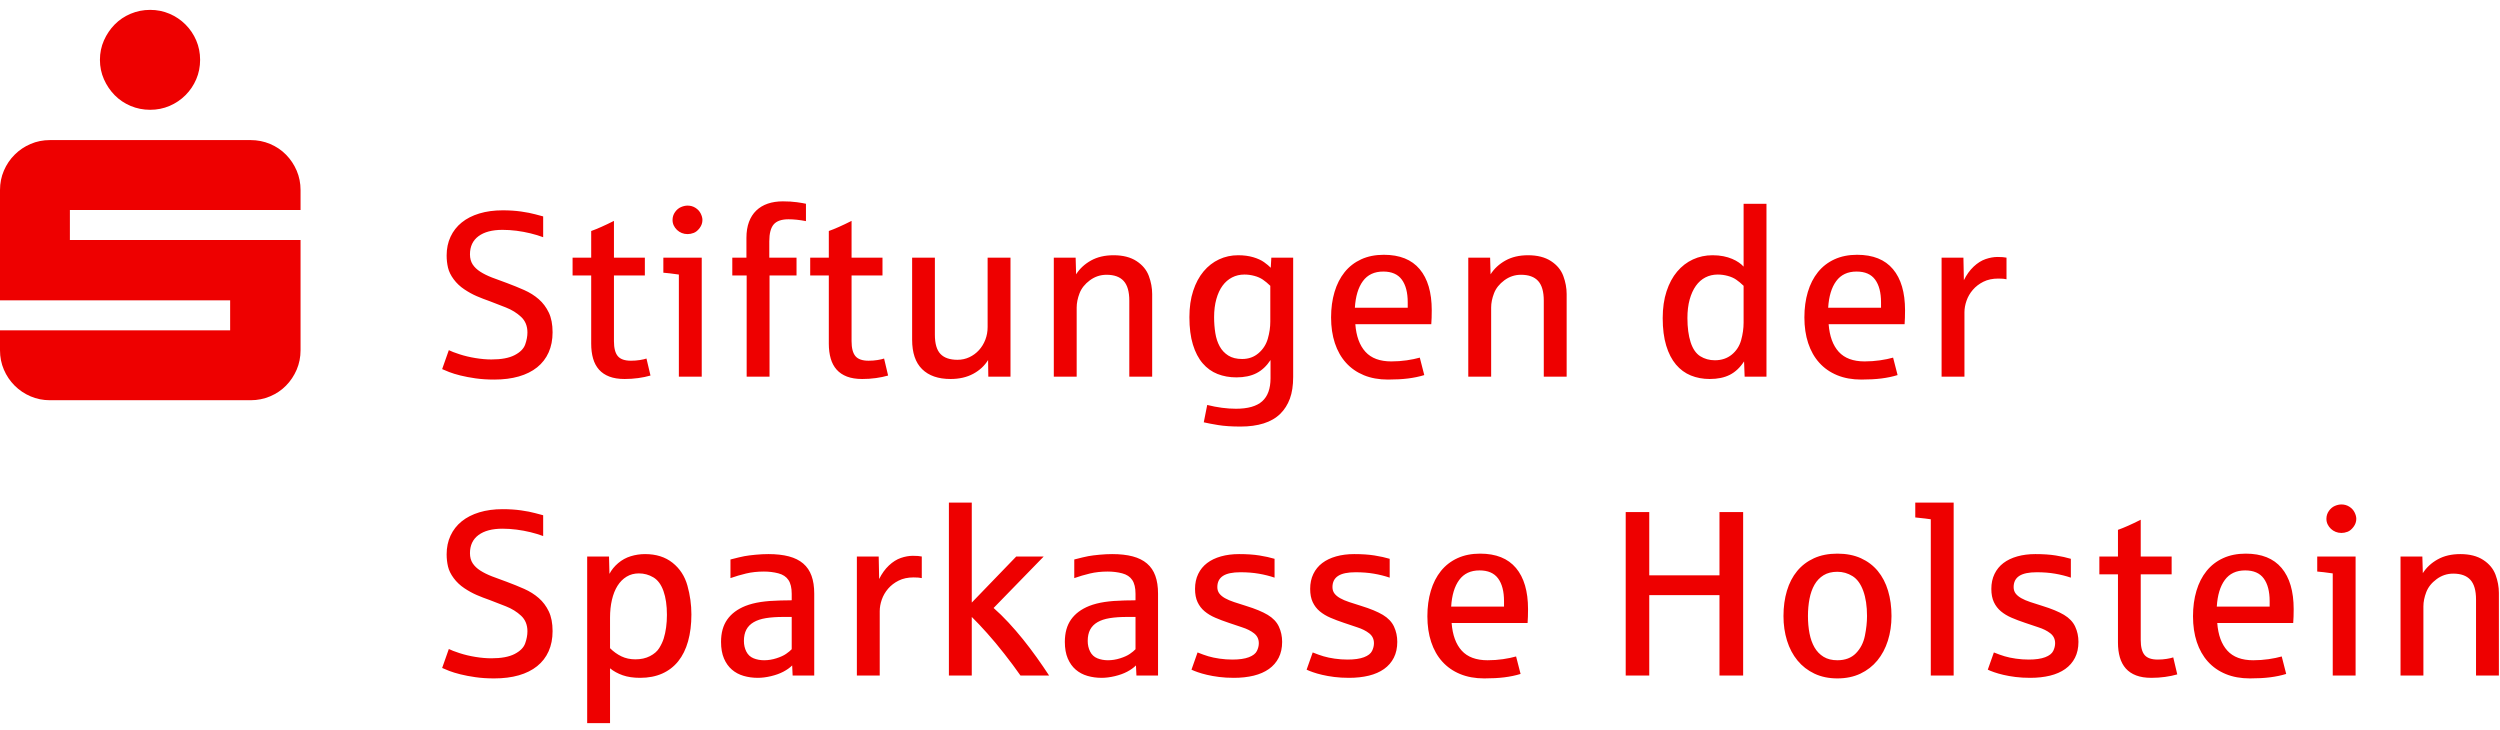 <svg xmlns="http://www.w3.org/2000/svg" width="209" height="61" viewBox="0 0 209 61">
    <g fill="none" fill-rule="evenodd" class="symbols">
        <g fill="#EE0000" fill-rule="nonzero" class="symbols__v3" transform="translate(-117 -22)">
            <g class="symbols__v3__group" transform="translate(117 23)">
                <g class="symbols__v3__group__group-2" transform="translate(0 -.984)">
                    <path d="M41.316,31.716 C42.085,31.716 42.77,31.629 43.372,31.456 C43.974,31.283 44.485,31.029 44.904,30.693 C45.324,30.356 45.644,29.942 45.865,29.449 C46.086,28.956 46.196,28.392 46.196,27.758 C46.196,27.105 46.091,26.557 45.879,26.116 C45.668,25.674 45.388,25.301 45.039,24.996 C44.69,24.692 44.285,24.438 43.824,24.233 C43.362,24.028 42.882,23.833 42.383,23.647 C41.928,23.487 41.512,23.333 41.134,23.186 C40.756,23.039 40.429,22.877 40.154,22.701 C39.878,22.525 39.666,22.321 39.515,22.091 C39.365,21.86 39.289,21.579 39.289,21.246 C39.289,20.586 39.528,20.08 40.005,19.728 C40.482,19.376 41.15,19.2 42.008,19.2 C42.392,19.2 42.784,19.225 43.185,19.276 C43.585,19.328 43.974,19.4 44.352,19.493 C44.73,19.585 45.082,19.693 45.409,19.814 L45.409,19.814 L45.409,18.076 C45.274,18.044 45.052,17.984 44.741,17.898 C44.43,17.812 44.038,17.735 43.564,17.667 C43.09,17.6 42.578,17.567 42.027,17.567 C41.303,17.567 40.652,17.655 40.072,17.831 C39.493,18.007 39.001,18.258 38.598,18.585 C38.194,18.911 37.884,19.308 37.666,19.776 C37.448,20.243 37.339,20.765 37.339,21.342 C37.339,21.7 37.378,22.041 37.454,22.365 C37.531,22.688 37.69,23.011 37.93,23.335 C38.17,23.658 38.465,23.937 38.814,24.17 C39.163,24.404 39.509,24.595 39.851,24.742 C40.194,24.889 40.557,25.03 40.942,25.165 C41.345,25.318 41.795,25.493 42.291,25.688 C42.788,25.883 43.212,26.146 43.564,26.476 C43.916,26.806 44.093,27.239 44.093,27.777 C44.093,28.097 44.03,28.434 43.905,28.786 C43.78,29.138 43.486,29.434 43.021,29.674 C42.557,29.915 41.909,30.035 41.076,30.035 C40.666,30.035 40.224,29.996 39.75,29.919 C39.276,29.842 38.833,29.737 38.42,29.602 C38.007,29.468 37.707,29.353 37.522,29.257 L37.522,29.257 L36.964,30.841 C37.099,30.905 37.294,30.987 37.55,31.086 C37.807,31.186 38.12,31.282 38.492,31.375 C38.863,31.467 39.284,31.547 39.755,31.615 C40.226,31.682 40.746,31.716 41.316,31.716 Z M52.219,31.668 C52.61,31.668 52.991,31.642 53.363,31.591 C53.734,31.539 54.074,31.469 54.381,31.379 L54.381,31.379 L54.045,29.958 C53.917,30.003 53.734,30.044 53.497,30.083 C53.26,30.121 53.01,30.14 52.748,30.14 C52.229,30.14 51.862,30.012 51.648,29.756 C51.433,29.5 51.326,29.084 51.326,28.507 L51.326,28.507 L51.326,23.013 L53.91,23.013 L53.91,21.524 L51.326,21.524 L51.326,18.45 C50.551,18.841 49.917,19.123 49.424,19.296 L49.424,19.296 L49.424,21.524 L47.868,21.524 L47.868,23.013 L49.424,23.013 L49.424,28.719 C49.424,29.18 49.477,29.593 49.582,29.958 C49.688,30.323 49.853,30.632 50.077,30.885 C50.301,31.138 50.59,31.331 50.942,31.466 C51.294,31.6 51.72,31.668 52.219,31.668 Z M57.484,19.555 C57.65,19.555 57.821,19.521 57.997,19.454 C58.174,19.387 58.338,19.251 58.492,19.046 C58.646,18.841 58.723,18.617 58.723,18.373 C58.723,18.207 58.675,18.028 58.579,17.836 C58.483,17.643 58.337,17.485 58.142,17.36 C57.946,17.235 57.727,17.173 57.484,17.173 C57.304,17.173 57.118,17.214 56.926,17.298 C56.734,17.381 56.569,17.52 56.432,17.715 C56.294,17.911 56.225,18.13 56.225,18.373 C56.225,18.54 56.259,18.694 56.326,18.835 C56.393,18.975 56.484,19.1 56.6,19.209 C56.715,19.318 56.848,19.403 56.998,19.464 C57.149,19.525 57.311,19.555 57.484,19.555 Z M58.665,31.475 L58.665,21.524 L55.456,21.524 L55.456,22.782 C55.732,22.802 56.164,22.853 56.753,22.936 L56.753,22.936 L56.753,31.475 L58.665,31.475 Z M64.333,31.475 L64.333,23.013 L66.59,23.013 L66.59,21.524 L64.313,21.524 L64.313,20.16 C64.313,19.501 64.437,19.028 64.683,18.743 C64.93,18.458 65.341,18.316 65.918,18.316 C66.36,18.316 66.846,18.367 67.378,18.47 L67.378,18.47 L67.378,17.019 C67.218,16.981 66.966,16.937 66.624,16.889 C66.281,16.841 65.889,16.817 65.447,16.817 C64.98,16.817 64.558,16.881 64.184,17.009 C63.809,17.138 63.489,17.33 63.223,17.586 C62.957,17.842 62.754,18.161 62.613,18.542 C62.472,18.923 62.402,19.366 62.402,19.872 L62.402,19.872 L62.402,21.524 L61.22,21.524 L61.22,23.013 L62.421,23.013 L62.421,31.475 L64.333,31.475 Z M72.085,31.668 C72.476,31.668 72.857,31.642 73.228,31.591 C73.599,31.539 73.939,31.469 74.246,31.379 L74.246,31.379 L73.91,29.958 C73.782,30.003 73.599,30.044 73.363,30.083 C73.126,30.121 72.876,30.14 72.613,30.14 C72.094,30.14 71.728,30.012 71.513,29.756 C71.299,29.5 71.191,29.084 71.191,28.507 L71.191,28.507 L71.191,23.013 L73.776,23.013 L73.776,21.524 L71.191,21.524 L71.191,18.45 C70.416,18.841 69.782,19.123 69.289,19.296 L69.289,19.296 L69.289,21.524 L67.733,21.524 L67.733,23.013 L69.289,23.013 L69.289,28.719 C69.289,29.18 69.342,29.593 69.448,29.958 C69.553,30.323 69.718,30.632 69.943,30.885 C70.167,31.138 70.455,31.331 70.807,31.466 C71.159,31.6 71.585,31.668 72.085,31.668 Z M79.462,31.668 C80.192,31.668 80.825,31.523 81.36,31.235 C81.894,30.947 82.309,30.563 82.604,30.083 L82.604,30.083 L82.623,31.475 L84.477,31.475 L84.477,21.524 L82.565,21.524 L82.565,27.326 C82.565,27.704 82.501,28.057 82.373,28.387 C82.245,28.717 82.067,29.007 81.84,29.257 C81.613,29.506 81.345,29.703 81.038,29.847 C80.73,29.991 80.401,30.063 80.048,30.063 C79.408,30.063 78.932,29.9 78.622,29.574 C78.311,29.247 78.156,28.712 78.156,27.969 L78.156,27.969 L78.156,21.524 L76.254,21.524 L76.254,28.382 C76.254,29.477 76.532,30.299 77.09,30.846 C77.647,31.394 78.438,31.668 79.462,31.668 Z M90.01,31.475 L90.01,25.693 C90.01,25.315 90.09,24.918 90.25,24.502 C90.41,24.086 90.699,23.724 91.115,23.416 C91.531,23.109 91.995,22.955 92.508,22.955 C93.148,22.955 93.625,23.128 93.939,23.474 C94.253,23.82 94.41,24.367 94.41,25.117 L94.41,25.117 L94.41,31.475 L96.322,31.475 L96.322,24.569 C96.322,24.063 96.229,23.559 96.043,23.056 C95.857,22.553 95.515,22.139 95.015,21.812 C94.516,21.486 93.875,21.322 93.094,21.322 C92.364,21.322 91.734,21.47 91.206,21.764 C90.678,22.059 90.263,22.443 89.962,22.917 L89.962,22.917 L89.924,21.524 L88.098,21.524 L88.098,31.475 L90.01,31.475 Z M103.718,35.644 C104.442,35.644 105.084,35.556 105.645,35.38 C106.205,35.204 106.671,34.933 107.042,34.568 C107.388,34.223 107.652,33.803 107.835,33.31 C108.017,32.817 108.109,32.212 108.109,31.495 L108.109,31.495 L108.109,21.524 L106.283,21.524 L106.235,22.369 C106.101,22.228 105.915,22.073 105.678,21.903 C105.441,21.734 105.137,21.595 104.766,21.486 C104.394,21.377 103.975,21.322 103.507,21.322 C102.937,21.322 102.405,21.438 101.912,21.668 C101.419,21.899 100.988,22.233 100.62,22.672 C100.252,23.111 99.962,23.652 99.751,24.295 C99.539,24.939 99.434,25.674 99.434,26.5 C99.434,27.39 99.531,28.153 99.727,28.791 C99.922,29.428 100.194,29.95 100.543,30.356 C100.892,30.763 101.307,31.061 101.787,31.25 C102.268,31.439 102.793,31.533 103.363,31.533 C104.023,31.533 104.581,31.416 105.039,31.182 C105.497,30.949 105.889,30.582 106.216,30.083 L106.216,30.083 L106.216,31.61 C106.216,32.474 105.984,33.115 105.52,33.531 C105.055,33.947 104.324,34.155 103.325,34.155 C102.569,34.155 101.768,34.05 100.923,33.838 L100.923,33.838 L100.635,35.289 C100.929,35.359 101.33,35.436 101.835,35.519 C102.341,35.603 102.969,35.644 103.718,35.644 Z M103.843,29.996 C103.376,29.996 102.99,29.9 102.686,29.708 C102.381,29.516 102.141,29.26 101.965,28.94 C101.789,28.619 101.667,28.248 101.6,27.825 C101.533,27.403 101.499,26.961 101.499,26.5 C101.499,25.936 101.562,25.432 101.687,24.987 C101.811,24.542 101.984,24.169 102.205,23.868 C102.426,23.567 102.692,23.336 103.003,23.176 C103.313,23.016 103.658,22.936 104.035,22.936 C104.311,22.936 104.586,22.973 104.862,23.047 C105.137,23.12 105.374,23.224 105.572,23.359 C105.771,23.493 105.979,23.666 106.197,23.877 L106.197,23.877 L106.197,26.874 C106.197,27.342 106.128,27.816 105.99,28.296 C105.853,28.776 105.595,29.18 105.217,29.506 C104.839,29.833 104.381,29.996 103.843,29.996 Z M116.034,31.716 C116.674,31.716 117.236,31.685 117.72,31.624 C118.203,31.563 118.653,31.469 119.069,31.341 L119.069,31.341 L118.695,29.881 C118.381,29.971 118.016,30.046 117.6,30.107 C117.183,30.167 116.754,30.198 116.312,30.198 C115.358,30.198 114.638,29.931 114.151,29.396 C113.664,28.861 113.382,28.091 113.305,27.086 L113.305,27.086 L119.655,27.086 C119.681,26.753 119.694,26.365 119.694,25.923 C119.694,24.431 119.358,23.285 118.685,22.485 C118.013,21.684 117.014,21.284 115.688,21.284 C114.977,21.284 114.346,21.41 113.795,21.663 C113.245,21.916 112.783,22.273 112.412,22.734 C112.041,23.195 111.759,23.748 111.567,24.391 C111.375,25.035 111.278,25.744 111.278,26.519 C111.278,27.313 111.384,28.03 111.595,28.671 C111.807,29.311 112.116,29.857 112.522,30.308 C112.929,30.76 113.427,31.107 114.016,31.351 C114.606,31.594 115.278,31.716 116.034,31.716 Z M117.686,25.712 L113.267,25.712 C113.325,24.758 113.549,24.015 113.939,23.484 C114.33,22.952 114.897,22.686 115.64,22.686 C116.344,22.686 116.861,22.91 117.191,23.359 C117.521,23.807 117.686,24.441 117.686,25.261 L117.686,25.261 L117.686,25.712 Z M124.66,31.475 L124.66,25.693 C124.66,25.315 124.74,24.918 124.9,24.502 C125.06,24.086 125.349,23.724 125.765,23.416 C126.181,23.109 126.645,22.955 127.158,22.955 C127.798,22.955 128.275,23.128 128.589,23.474 C128.903,23.82 129.06,24.367 129.06,25.117 L129.06,25.117 L129.06,31.475 L130.972,31.475 L130.972,24.569 C130.972,24.063 130.879,23.559 130.693,23.056 C130.507,22.553 130.165,22.139 129.665,21.812 C129.166,21.486 128.525,21.322 127.744,21.322 C127.014,21.322 126.385,21.47 125.856,21.764 C125.328,22.059 124.913,22.443 124.612,22.917 L124.612,22.917 L124.574,21.524 L122.748,21.524 L122.748,31.475 L124.66,31.475 Z M142.931,31.668 C143.597,31.668 144.159,31.551 144.617,31.317 C145.075,31.083 145.471,30.71 145.804,30.198 L145.804,30.198 L145.852,31.475 L147.677,31.475 L147.677,17.019 L145.765,17.019 L145.765,22.273 C145.663,22.158 145.531,22.044 145.371,21.932 C145.211,21.82 145.022,21.718 144.804,21.625 C144.587,21.532 144.342,21.458 144.07,21.404 C143.797,21.35 143.498,21.322 143.171,21.322 C142.582,21.322 142.035,21.439 141.529,21.673 C141.023,21.907 140.582,22.246 140.208,22.691 C139.833,23.136 139.538,23.685 139.324,24.338 C139.109,24.992 139.002,25.738 139.002,26.577 C139.002,27.467 139.1,28.234 139.295,28.877 C139.49,29.521 139.763,30.049 140.112,30.462 C140.461,30.875 140.875,31.179 141.356,31.375 C141.836,31.57 142.361,31.668 142.931,31.668 Z M143.363,30.102 C142.909,30.102 142.502,29.99 142.143,29.766 C141.785,29.541 141.516,29.151 141.336,28.594 C141.157,28.037 141.068,27.364 141.068,26.577 C141.068,25.994 141.13,25.477 141.255,25.025 C141.38,24.574 141.553,24.193 141.774,23.882 C141.995,23.572 142.26,23.336 142.571,23.176 C142.882,23.016 143.226,22.936 143.604,22.936 C143.879,22.936 144.154,22.973 144.43,23.047 C144.705,23.12 144.942,23.224 145.141,23.359 C145.339,23.493 145.547,23.666 145.765,23.877 L145.765,23.877 L145.765,26.951 C145.765,27.438 145.696,27.928 145.559,28.421 C145.421,28.914 145.16,29.317 144.776,29.631 C144.391,29.945 143.921,30.102 143.363,30.102 Z M155.602,31.716 C156.242,31.716 156.804,31.685 157.288,31.624 C157.771,31.563 158.221,31.469 158.638,31.341 L158.638,31.341 L158.263,29.881 C157.949,29.971 157.584,30.046 157.168,30.107 C156.752,30.167 156.322,30.198 155.881,30.198 C154.926,30.198 154.206,29.931 153.719,29.396 C153.232,28.861 152.951,28.091 152.874,27.086 L152.874,27.086 L159.224,27.086 C159.249,26.753 159.262,26.365 159.262,25.923 C159.262,24.431 158.926,23.285 158.253,22.485 C157.581,21.684 156.582,21.284 155.256,21.284 C154.545,21.284 153.914,21.41 153.364,21.663 C152.813,21.916 152.352,22.273 151.98,22.734 C151.609,23.195 151.327,23.748 151.135,24.391 C150.943,25.035 150.847,25.744 150.847,26.519 C150.847,27.313 150.952,28.03 151.164,28.671 C151.375,29.311 151.684,29.857 152.091,30.308 C152.497,30.76 152.995,31.107 153.585,31.351 C154.174,31.594 154.846,31.716 155.602,31.716 Z M157.254,25.712 L152.835,25.712 C152.893,24.758 153.117,24.015 153.508,23.484 C153.898,22.952 154.465,22.686 155.208,22.686 C155.913,22.686 156.43,22.91 156.76,23.359 C157.089,23.807 157.254,24.441 157.254,25.261 L157.254,25.261 L157.254,25.712 Z M164.228,31.475 L164.228,26.087 C164.228,25.779 164.286,25.459 164.401,25.126 C164.517,24.793 164.693,24.489 164.93,24.214 C165.167,23.938 165.461,23.713 165.813,23.536 C166.166,23.36 166.582,23.272 167.062,23.272 C167.363,23.272 167.591,23.291 167.744,23.33 L167.744,23.33 L167.744,21.524 C167.571,21.486 167.322,21.466 166.995,21.466 C166.675,21.466 166.342,21.526 165.996,21.644 C165.65,21.763 165.317,21.972 164.997,22.273 C164.677,22.574 164.404,22.952 164.18,23.407 L164.18,23.407 L164.142,21.524 L162.317,21.524 L162.317,31.475 L164.228,31.475 Z M41.316,56.699 C42.085,56.699 42.77,56.613 43.372,56.44 C43.974,56.267 44.485,56.012 44.904,55.676 C45.324,55.34 45.644,54.925 45.865,54.432 C46.086,53.939 46.196,53.376 46.196,52.742 C46.196,52.088 46.091,51.541 45.879,51.099 C45.668,50.657 45.388,50.284 45.039,49.98 C44.69,49.676 44.285,49.421 43.824,49.216 C43.362,49.012 42.882,48.816 42.383,48.631 C41.928,48.47 41.512,48.317 41.134,48.169 C40.756,48.022 40.429,47.86 40.154,47.684 C39.878,47.508 39.666,47.305 39.515,47.074 C39.365,46.844 39.289,46.562 39.289,46.229 C39.289,45.57 39.528,45.064 40.005,44.711 C40.482,44.359 41.15,44.183 42.008,44.183 C42.392,44.183 42.784,44.209 43.185,44.26 C43.585,44.311 43.974,44.383 44.352,44.476 C44.73,44.569 45.082,44.676 45.409,44.798 L45.409,44.798 L45.409,43.059 C45.274,43.027 45.052,42.968 44.741,42.882 C44.43,42.795 44.038,42.718 43.564,42.651 C43.09,42.584 42.578,42.55 42.027,42.55 C41.303,42.55 40.652,42.638 40.072,42.814 C39.493,42.99 39.001,43.242 38.598,43.568 C38.194,43.895 37.884,44.292 37.666,44.759 C37.448,45.227 37.339,45.749 37.339,46.325 C37.339,46.684 37.378,47.025 37.454,47.348 C37.531,47.672 37.69,47.995 37.93,48.318 C38.17,48.642 38.465,48.92 38.814,49.154 C39.163,49.388 39.509,49.578 39.851,49.726 C40.194,49.873 40.557,50.014 40.942,50.148 C41.345,50.302 41.795,50.476 42.291,50.672 C42.788,50.867 43.212,51.13 43.564,51.459 C43.916,51.789 44.093,52.223 44.093,52.761 C44.093,53.081 44.03,53.417 43.905,53.769 C43.78,54.122 43.486,54.418 43.021,54.658 C42.557,54.898 41.909,55.018 41.076,55.018 C40.666,55.018 40.224,54.98 39.75,54.903 C39.276,54.826 38.833,54.72 38.42,54.586 C38.007,54.451 37.707,54.336 37.522,54.24 L37.522,54.24 L36.964,55.825 C37.099,55.889 37.294,55.971 37.55,56.07 C37.807,56.169 38.12,56.265 38.492,56.358 C38.863,56.451 39.284,56.531 39.755,56.598 C40.226,56.666 40.746,56.699 41.316,56.699 Z M50.999,60.436 L50.999,55.854 C51.294,56.097 51.646,56.291 52.056,56.435 C52.466,56.579 52.953,56.651 53.516,56.651 C54.208,56.651 54.821,56.533 55.356,56.296 C55.891,56.059 56.339,55.715 56.701,55.263 C57.063,54.812 57.337,54.256 57.522,53.597 C57.708,52.937 57.801,52.188 57.801,51.349 C57.801,50.536 57.69,49.734 57.469,48.943 C57.249,48.152 56.834,47.515 56.225,47.031 C55.617,46.548 54.852,46.306 53.929,46.306 C53.52,46.306 53.121,46.365 52.733,46.484 C52.346,46.602 51.995,46.794 51.681,47.06 C51.368,47.326 51.124,47.625 50.951,47.958 L50.951,47.958 L50.913,46.508 L49.088,46.508 L49.088,60.436 L50.999,60.436 Z M53.122,55.105 C52.687,55.105 52.296,55.021 51.95,54.855 C51.605,54.688 51.288,54.461 50.999,54.173 L50.999,54.173 L50.999,51.618 C50.999,51.08 51.052,50.584 51.158,50.129 C51.264,49.674 51.419,49.284 51.624,48.957 C51.829,48.631 52.082,48.376 52.383,48.193 C52.684,48.011 53.026,47.92 53.411,47.92 C53.846,47.92 54.25,48.03 54.621,48.251 C54.993,48.472 55.274,48.853 55.466,49.394 C55.659,49.935 55.755,50.6 55.755,51.387 C55.755,51.752 55.732,52.101 55.687,52.434 C55.643,52.767 55.575,53.078 55.486,53.366 C55.402,53.629 55.278,53.894 55.111,54.163 C54.945,54.432 54.687,54.656 54.338,54.836 C53.989,55.015 53.584,55.105 53.122,55.105 Z M63.353,56.651 C63.693,56.651 64.059,56.605 64.453,56.512 C64.847,56.419 65.193,56.294 65.491,56.137 C65.788,55.98 66.033,55.806 66.226,55.614 L66.226,55.614 L66.264,56.459 L68.07,56.459 L68.07,49.61 C68.07,49.034 67.995,48.538 67.844,48.121 C67.694,47.705 67.462,47.363 67.148,47.094 C66.834,46.825 66.435,46.626 65.952,46.498 C65.468,46.37 64.897,46.306 64.237,46.306 C63.904,46.306 63.549,46.324 63.171,46.359 C62.793,46.394 62.482,46.434 62.239,46.479 C61.995,46.524 61.605,46.617 61.067,46.757 L61.067,46.757 L61.067,48.314 C61.483,48.166 61.919,48.038 62.373,47.929 C62.828,47.82 63.324,47.766 63.862,47.766 C64.291,47.766 64.695,47.816 65.073,47.915 C65.451,48.014 65.731,48.2 65.913,48.472 C66.096,48.744 66.187,49.13 66.187,49.629 L66.187,49.629 L66.187,50.167 C66.155,50.167 66.089,50.169 65.99,50.172 C65.891,50.175 65.787,50.177 65.678,50.177 C65.569,50.177 65.465,50.179 65.366,50.182 C65.266,50.185 65.204,50.187 65.178,50.187 C64.596,50.199 64.069,50.241 63.598,50.311 C63.127,50.382 62.703,50.491 62.325,50.638 C61.653,50.907 61.144,51.286 60.798,51.776 C60.452,52.266 60.279,52.889 60.279,53.645 C60.279,54.189 60.361,54.652 60.524,55.033 C60.687,55.414 60.908,55.724 61.187,55.964 C61.465,56.204 61.792,56.379 62.167,56.488 C62.541,56.597 62.937,56.651 63.353,56.651 Z M63.882,55.181 C63.561,55.181 63.267,55.127 62.998,55.018 C62.729,54.909 62.527,54.722 62.392,54.456 C62.258,54.191 62.191,53.894 62.191,53.568 C62.191,53.196 62.258,52.883 62.392,52.626 C62.527,52.37 62.73,52.162 63.003,52.002 C63.275,51.842 63.616,51.728 64.026,51.661 C64.436,51.594 64.919,51.56 65.476,51.56 L65.476,51.56 L66.187,51.56 L66.187,54.259 C66.072,54.381 65.915,54.511 65.716,54.648 C65.518,54.786 65.247,54.909 64.905,55.018 C64.562,55.127 64.221,55.181 63.882,55.181 Z M73.545,56.459 L73.545,51.07 C73.545,50.763 73.603,50.443 73.718,50.11 C73.834,49.777 74.01,49.473 74.247,49.197 C74.484,48.922 74.778,48.696 75.131,48.52 C75.483,48.344 75.899,48.256 76.379,48.256 C76.68,48.256 76.908,48.275 77.061,48.314 L77.061,48.314 L77.061,46.508 C76.889,46.469 76.639,46.45 76.312,46.45 C75.992,46.45 75.659,46.509 75.313,46.628 C74.967,46.746 74.634,46.956 74.314,47.257 C73.994,47.558 73.722,47.936 73.497,48.39 L73.497,48.39 L73.459,46.508 L71.634,46.508 L71.634,56.459 L73.545,56.459 Z M81.24,56.459 L81.24,51.56 C81.631,51.944 82.058,52.396 82.522,52.915 C82.987,53.433 83.467,54.01 83.963,54.644 C84.46,55.278 84.91,55.883 85.313,56.459 L85.313,56.459 L87.705,56.459 C87.379,55.96 87.031,55.452 86.663,54.937 C86.295,54.421 85.914,53.918 85.52,53.428 C85.126,52.939 84.721,52.47 84.304,52.021 C83.888,51.573 83.475,51.17 83.065,50.811 L83.065,50.811 L87.254,46.508 L84.958,46.508 L81.24,50.36 L81.24,42.003 L79.328,42.003 L79.328,56.459 L81.24,56.459 Z M92.095,56.651 C92.435,56.651 92.801,56.605 93.195,56.512 C93.589,56.419 93.935,56.294 94.233,56.137 C94.53,55.98 94.775,55.806 94.967,55.614 L94.967,55.614 L95.006,56.459 L96.812,56.459 L96.812,49.61 C96.812,49.034 96.737,48.538 96.586,48.121 C96.436,47.705 96.204,47.363 95.89,47.094 C95.576,46.825 95.177,46.626 94.694,46.498 C94.21,46.37 93.639,46.306 92.979,46.306 C92.646,46.306 92.29,46.324 91.913,46.359 C91.535,46.394 91.224,46.434 90.981,46.479 C90.737,46.524 90.347,46.617 89.809,46.757 L89.809,46.757 L89.809,48.314 C90.225,48.166 90.661,48.038 91.115,47.929 C91.57,47.82 92.066,47.766 92.604,47.766 C93.033,47.766 93.437,47.816 93.815,47.915 C94.193,48.014 94.473,48.2 94.655,48.472 C94.838,48.744 94.929,49.13 94.929,49.629 L94.929,49.629 L94.929,50.167 C94.897,50.167 94.831,50.169 94.732,50.172 C94.633,50.175 94.529,50.177 94.42,50.177 L94.26,50.178 L94.26,50.178 L94.108,50.182 C94.008,50.185 93.946,50.187 93.92,50.187 C93.338,50.199 92.811,50.241 92.34,50.311 C91.869,50.382 91.445,50.491 91.067,50.638 C90.395,50.907 89.886,51.286 89.54,51.776 C89.194,52.266 89.021,52.889 89.021,53.645 C89.021,54.189 89.103,54.652 89.266,55.033 C89.429,55.414 89.65,55.724 89.929,55.964 C90.207,56.204 90.534,56.379 90.909,56.488 C91.283,56.597 91.679,56.651 92.095,56.651 Z M92.623,55.181 C92.303,55.181 92.009,55.127 91.74,55.018 C91.471,54.909 91.269,54.722 91.134,54.456 C91,54.191 90.933,53.894 90.933,53.568 C90.933,53.196 91,52.883 91.134,52.626 C91.269,52.37 91.472,52.162 91.744,52.002 C92.017,51.842 92.358,51.728 92.768,51.661 C93.177,51.594 93.661,51.56 94.218,51.56 L94.218,51.56 L94.929,51.56 L94.929,54.259 C94.814,54.381 94.657,54.511 94.458,54.648 C94.26,54.786 93.989,54.909 93.647,55.018 C93.304,55.127 92.963,55.181 92.623,55.181 Z M103.152,56.651 C103.76,56.651 104.313,56.59 104.809,56.469 C105.305,56.347 105.73,56.161 106.082,55.912 C106.434,55.662 106.706,55.348 106.899,54.97 C107.091,54.592 107.187,54.15 107.187,53.645 C107.187,53.184 107.096,52.758 106.913,52.367 C106.73,51.976 106.42,51.65 105.981,51.387 C105.542,51.125 104.939,50.875 104.17,50.638 C103.799,50.523 103.464,50.416 103.166,50.316 C102.869,50.217 102.617,50.11 102.412,49.994 C102.207,49.879 102.049,49.748 101.937,49.601 C101.825,49.453 101.769,49.274 101.769,49.063 C101.769,48.647 101.926,48.336 102.239,48.131 C102.553,47.926 103.04,47.824 103.7,47.824 C104.257,47.824 104.767,47.864 105.232,47.944 C105.696,48.024 106.136,48.134 106.553,48.275 L106.553,48.275 L106.553,46.7 C106.188,46.591 105.765,46.498 105.285,46.421 C104.804,46.344 104.238,46.306 103.584,46.306 C103.033,46.306 102.531,46.37 102.076,46.498 C101.621,46.626 101.234,46.812 100.914,47.055 C100.593,47.299 100.345,47.603 100.169,47.968 C99.993,48.333 99.905,48.749 99.905,49.216 C99.905,49.652 99.975,50.02 100.116,50.321 C100.257,50.622 100.454,50.878 100.707,51.09 C100.96,51.301 101.258,51.48 101.601,51.627 C101.943,51.775 102.316,51.916 102.72,52.05 C103.059,52.172 103.431,52.297 103.834,52.425 C104.238,52.553 104.572,52.721 104.838,52.929 C105.104,53.137 105.237,53.414 105.237,53.76 C105.237,53.971 105.184,54.186 105.078,54.403 C104.972,54.621 104.748,54.796 104.406,54.927 C104.063,55.058 103.603,55.124 103.027,55.124 C102.668,55.124 102.311,55.098 101.956,55.047 C101.601,54.996 101.288,54.93 101.019,54.85 C100.75,54.77 100.449,54.663 100.116,54.528 L100.116,54.528 L99.607,55.969 C99.742,56.033 99.918,56.104 100.135,56.18 C100.353,56.257 100.611,56.331 100.909,56.401 C101.207,56.472 101.543,56.531 101.918,56.579 C102.292,56.627 102.704,56.651 103.152,56.651 Z M112.777,56.651 C113.386,56.651 113.938,56.59 114.435,56.469 C114.931,56.347 115.355,56.161 115.707,55.912 C116.06,55.662 116.332,55.348 116.524,54.97 C116.716,54.592 116.812,54.15 116.812,53.645 C116.812,53.184 116.721,52.758 116.538,52.367 C116.356,51.976 116.045,51.65 115.607,51.387 C115.168,51.125 114.564,50.875 113.796,50.638 C113.424,50.523 113.09,50.416 112.792,50.316 C112.494,50.217 112.243,50.11 112.038,49.994 C111.833,49.879 111.674,49.748 111.562,49.601 C111.45,49.453 111.394,49.274 111.394,49.063 C111.394,48.647 111.551,48.336 111.865,48.131 C112.179,47.926 112.665,47.824 113.325,47.824 C113.882,47.824 114.393,47.864 114.857,47.944 C115.322,48.024 115.762,48.134 116.178,48.275 L116.178,48.275 L116.178,46.7 C115.813,46.591 115.39,46.498 114.91,46.421 C114.43,46.344 113.863,46.306 113.21,46.306 C112.659,46.306 112.156,46.37 111.702,46.498 C111.247,46.626 110.859,46.812 110.539,47.055 C110.219,47.299 109.971,47.603 109.795,47.968 C109.618,48.333 109.53,48.749 109.53,49.216 C109.53,49.652 109.601,50.02 109.742,50.321 C109.883,50.622 110.08,50.878 110.333,51.09 C110.586,51.301 110.883,51.48 111.226,51.627 C111.569,51.775 111.942,51.916 112.345,52.05 C112.685,52.172 113.056,52.297 113.46,52.425 C113.863,52.553 114.198,52.721 114.463,52.929 C114.729,53.137 114.862,53.414 114.862,53.76 C114.862,53.971 114.809,54.186 114.704,54.403 C114.598,54.621 114.374,54.796 114.031,54.927 C113.688,55.058 113.229,55.124 112.653,55.124 C112.294,55.124 111.937,55.098 111.581,55.047 C111.226,54.996 110.914,54.93 110.645,54.85 C110.376,54.77 110.075,54.663 109.742,54.528 L109.742,54.528 L109.233,55.969 C109.367,56.033 109.543,56.104 109.761,56.18 C109.979,56.257 110.236,56.331 110.534,56.401 C110.832,56.472 111.168,56.531 111.543,56.579 C111.918,56.627 112.329,56.651 112.777,56.651 Z M124.084,56.699 C124.725,56.699 125.287,56.669 125.77,56.608 C126.254,56.547 126.704,56.453 127.12,56.325 L127.12,56.325 L126.745,54.864 C126.431,54.954 126.066,55.029 125.65,55.09 C125.234,55.151 124.805,55.181 124.363,55.181 C123.408,55.181 122.688,54.914 122.201,54.379 C121.714,53.845 121.433,53.075 121.356,52.069 L121.356,52.069 L127.706,52.069 C127.731,51.736 127.744,51.349 127.744,50.907 C127.744,49.415 127.408,48.269 126.736,47.468 C126.063,46.668 125.064,46.268 123.738,46.268 C123.027,46.268 122.397,46.394 121.846,46.647 C121.295,46.9 120.834,47.257 120.462,47.718 C120.091,48.179 119.809,48.731 119.617,49.375 C119.425,50.019 119.329,50.728 119.329,51.503 C119.329,52.297 119.434,53.014 119.646,53.654 C119.857,54.295 120.166,54.84 120.573,55.292 C120.98,55.743 121.477,56.091 122.067,56.334 C122.656,56.577 123.328,56.699 124.084,56.699 Z M125.736,50.696 L121.317,50.696 C121.375,49.742 121.599,48.999 121.99,48.467 C122.381,47.936 122.947,47.67 123.69,47.67 C124.395,47.67 124.912,47.894 125.242,48.342 C125.572,48.791 125.736,49.425 125.736,50.244 L125.736,50.244 L125.736,50.696 Z M137.878,56.459 L137.878,49.735 L143.748,49.735 L143.748,56.459 L145.727,56.459 L145.727,42.79 L143.748,42.79 L143.748,48.083 L137.878,48.083 L137.878,42.79 L135.909,42.79 L135.909,56.459 L137.878,56.459 Z M153.604,56.699 C154.328,56.699 154.97,56.566 155.53,56.301 C156.091,56.035 156.563,55.668 156.947,55.201 C157.332,54.733 157.625,54.181 157.826,53.544 C158.028,52.907 158.129,52.22 158.129,51.483 C158.129,50.715 158.033,50.011 157.841,49.37 C157.649,48.73 157.364,48.181 156.986,47.723 C156.608,47.265 156.137,46.908 155.574,46.652 C155.01,46.396 154.353,46.268 153.604,46.268 C152.861,46.268 152.21,46.396 151.649,46.652 C151.089,46.908 150.62,47.265 150.242,47.723 C149.864,48.181 149.579,48.73 149.387,49.37 C149.195,50.011 149.099,50.715 149.099,51.483 C149.099,52.22 149.198,52.907 149.396,53.544 C149.595,54.181 149.886,54.733 150.271,55.201 C150.655,55.668 151.127,56.035 151.688,56.301 C152.248,56.566 152.887,56.699 153.604,56.699 Z M153.604,55.181 C153.149,55.181 152.765,55.085 152.451,54.893 C152.138,54.701 151.885,54.439 151.692,54.106 C151.5,53.773 151.361,53.382 151.275,52.934 C151.188,52.486 151.145,52.002 151.145,51.483 C151.145,50.971 151.188,50.491 151.275,50.043 C151.361,49.594 151.5,49.202 151.692,48.866 C151.885,48.53 152.138,48.265 152.451,48.073 C152.765,47.881 153.149,47.785 153.604,47.785 C154.059,47.785 154.48,47.905 154.867,48.145 C155.255,48.386 155.554,48.795 155.766,49.375 C155.977,49.954 156.083,50.657 156.083,51.483 C156.083,52.002 156.023,52.553 155.905,53.136 C155.786,53.718 155.537,54.205 155.156,54.596 C154.775,54.986 154.257,55.181 153.604,55.181 Z M163.326,56.459 L163.326,42.003 L160.117,42.003 L160.117,43.242 C160.79,43.312 161.222,43.363 161.414,43.395 L161.414,43.395 L161.414,56.459 L163.326,56.459 Z M169.723,56.651 C170.332,56.651 170.884,56.59 171.381,56.469 C171.877,56.347 172.301,56.161 172.653,55.912 C173.006,55.662 173.278,55.348 173.47,54.97 C173.662,54.592 173.758,54.15 173.758,53.645 C173.758,53.184 173.667,52.758 173.484,52.367 C173.302,51.976 172.991,51.65 172.553,51.387 C172.114,51.125 171.51,50.875 170.742,50.638 C170.37,50.523 170.036,50.416 169.738,50.316 C169.44,50.217 169.189,50.11 168.984,49.994 C168.779,49.879 168.62,49.748 168.508,49.601 C168.396,49.453 168.34,49.274 168.34,49.063 C168.34,48.647 168.497,48.336 168.811,48.131 C169.125,47.926 169.611,47.824 170.271,47.824 C170.828,47.824 171.339,47.864 171.803,47.944 C172.268,48.024 172.708,48.134 173.124,48.275 L173.124,48.275 L173.124,46.7 C172.759,46.591 172.336,46.498 171.856,46.421 C171.376,46.344 170.809,46.306 170.156,46.306 C169.605,46.306 169.102,46.37 168.647,46.498 C168.193,46.626 167.805,46.812 167.485,47.055 C167.165,47.299 166.917,47.603 166.741,47.968 C166.564,48.333 166.476,48.749 166.476,49.216 C166.476,49.652 166.547,50.02 166.688,50.321 C166.829,50.622 167.026,50.878 167.278,51.09 C167.531,51.301 167.829,51.48 168.172,51.627 C168.515,51.775 168.888,51.916 169.291,52.05 C169.631,52.172 170.002,52.297 170.405,52.425 C170.809,52.553 171.144,52.721 171.409,52.929 C171.675,53.137 171.808,53.414 171.808,53.76 C171.808,53.971 171.755,54.186 171.65,54.403 C171.544,54.621 171.32,54.796 170.977,54.927 C170.634,55.058 170.175,55.124 169.598,55.124 C169.24,55.124 168.883,55.098 168.527,55.047 C168.172,54.996 167.86,54.93 167.591,54.85 C167.322,54.77 167.021,54.663 166.688,54.528 L166.688,54.528 L166.179,55.969 C166.313,56.033 166.489,56.104 166.707,56.18 C166.925,56.257 167.182,56.331 167.48,56.401 C167.778,56.472 168.114,56.531 168.489,56.579 C168.864,56.627 169.275,56.651 169.723,56.651 Z M179.858,56.651 C180.249,56.651 180.63,56.626 181.001,56.574 C181.373,56.523 181.712,56.453 182.019,56.363 L182.019,56.363 L181.683,54.941 C181.555,54.986 181.373,55.028 181.136,55.066 C180.899,55.105 180.649,55.124 180.386,55.124 C179.868,55.124 179.501,54.996 179.286,54.74 C179.072,54.483 178.965,54.067 178.965,53.491 L178.965,53.491 L178.965,47.997 L181.549,47.997 L181.549,46.508 L178.965,46.508 L178.965,43.434 C178.19,43.825 177.556,44.106 177.062,44.279 L177.062,44.279 L177.062,46.508 L175.506,46.508 L175.506,47.997 L177.062,47.997 L177.062,53.702 C177.062,54.163 177.115,54.576 177.221,54.941 C177.327,55.306 177.492,55.615 177.716,55.868 C177.94,56.121 178.228,56.315 178.58,56.449 C178.933,56.584 179.358,56.651 179.858,56.651 Z M188.091,56.699 C188.731,56.699 189.293,56.669 189.776,56.608 C190.26,56.547 190.71,56.453 191.126,56.325 L191.126,56.325 L190.752,54.864 C190.438,54.954 190.073,55.029 189.656,55.09 C189.24,55.151 188.811,55.181 188.369,55.181 C187.415,55.181 186.694,54.914 186.208,54.379 C185.721,53.845 185.439,53.075 185.362,52.069 L185.362,52.069 L191.712,52.069 C191.738,51.736 191.751,51.349 191.751,50.907 C191.751,49.415 191.414,48.269 190.742,47.468 C190.069,46.668 189.07,46.268 187.745,46.268 C187.034,46.268 186.403,46.394 185.852,46.647 C185.301,46.9 184.84,47.257 184.469,47.718 C184.097,48.179 183.816,48.731 183.623,49.375 C183.431,50.019 183.335,50.728 183.335,51.503 C183.335,52.297 183.441,53.014 183.652,53.654 C183.864,54.295 184.173,54.84 184.579,55.292 C184.986,55.743 185.484,56.091 186.073,56.334 C186.662,56.577 187.335,56.699 188.091,56.699 Z M189.743,50.696 L185.324,50.696 C185.381,49.742 185.606,48.999 185.996,48.467 C186.387,47.936 186.954,47.67 187.697,47.67 C188.401,47.67 188.918,47.894 189.248,48.342 C189.578,48.791 189.743,49.425 189.743,50.244 L189.743,50.244 L189.743,50.696 Z M195.747,44.539 C195.913,44.539 196.084,44.505 196.261,44.438 C196.437,44.37 196.602,44.234 196.755,44.029 C196.909,43.825 196.986,43.6 196.986,43.357 C196.986,43.191 196.938,43.011 196.842,42.819 C196.746,42.627 196.6,42.469 196.405,42.344 C196.209,42.219 195.99,42.156 195.747,42.156 C195.567,42.156 195.382,42.198 195.189,42.281 C194.997,42.364 194.832,42.504 194.695,42.699 C194.557,42.894 194.488,43.114 194.488,43.357 C194.488,43.524 194.522,43.677 194.589,43.818 C194.656,43.959 194.748,44.084 194.863,44.193 C194.978,44.302 195.111,44.386 195.261,44.447 C195.412,44.508 195.574,44.539 195.747,44.539 Z M196.928,56.459 L196.928,46.508 L193.72,46.508 L193.72,47.766 C193.995,47.785 194.427,47.836 195.017,47.92 L195.017,47.92 L195.017,56.459 L196.928,56.459 Z M202.596,56.459 L202.596,50.676 C202.596,50.299 202.676,49.902 202.836,49.485 C202.996,49.069 203.284,48.707 203.701,48.4 C204.117,48.093 204.581,47.939 205.094,47.939 C205.734,47.939 206.211,48.112 206.525,48.458 C206.839,48.803 206.996,49.351 206.996,50.1 L206.996,50.1 L206.996,56.459 L208.907,56.459 L208.907,49.553 C208.907,49.047 208.814,48.542 208.629,48.04 C208.443,47.537 208.1,47.122 207.601,46.796 C207.101,46.469 206.461,46.306 205.68,46.306 C204.949,46.306 204.32,46.453 203.792,46.748 C203.263,47.042 202.849,47.427 202.548,47.9 L202.548,47.9 L202.509,46.508 L200.684,46.508 L200.684,56.459 L202.596,56.459 Z"
                          class="symbols__v3__group__group-2__stiftungendersparkasseholstein"/>
                    <path d="M12.552,9.163 C13.129,9.163 13.67,9.055 14.175,8.839 C14.68,8.622 15.124,8.323 15.506,7.941 C15.889,7.558 16.188,7.115 16.405,6.61 C16.621,6.105 16.729,5.564 16.729,4.987 C16.729,4.41 16.621,3.869 16.405,3.364 C16.188,2.859 15.889,2.415 15.506,2.033 C15.124,1.651 14.68,1.351 14.175,1.135 C13.67,0.919 13.129,0.81 12.552,0.81 C11.975,0.81 11.431,0.919 10.918,1.135 C10.406,1.351 9.962,1.651 9.587,2.033 C9.212,2.415 8.913,2.859 8.689,3.364 C8.466,3.869 8.354,4.41 8.354,4.987 C8.354,5.564 8.466,6.105 8.689,6.61 C8.913,7.115 9.212,7.558 9.587,7.941 C9.962,8.323 10.406,8.622 10.918,8.839 C11.431,9.055 11.975,9.163 12.552,9.163 Z M20.949,33.443 C21.526,33.443 22.071,33.334 22.583,33.118 C23.095,32.902 23.539,32.602 23.914,32.22 C24.289,31.838 24.585,31.394 24.802,30.889 C25.018,30.384 25.126,29.843 25.126,29.266 L25.126,29.266 L25.126,20.048 L5.843,20.048 L5.843,17.538 L25.126,17.538 L25.126,15.871 C25.126,15.294 25.018,14.753 24.802,14.249 C24.585,13.744 24.289,13.3 23.914,12.918 C23.539,12.535 23.095,12.236 22.583,12.02 C22.071,11.803 21.526,11.695 20.949,11.695 L20.949,11.695 L4.177,11.695 C3.6,11.695 3.059,11.803 2.554,12.02 C2.049,12.236 1.605,12.535 1.223,12.918 C0.84,13.3 0.541,13.744 0.325,14.249 C0.108,14.753 0,15.294 0,15.871 L0,15.871 L0,25.09 L19.24,25.09 L19.24,27.6 L0,27.6 L0,29.266 C0,29.843 0.108,30.384 0.325,30.889 C0.541,31.394 0.84,31.838 1.223,32.22 C1.605,32.602 2.049,32.902 2.554,33.118 C3.059,33.334 3.6,33.443 4.177,33.443 L4.177,33.443 L20.949,33.443 Z"
                          class="symbols__v3__group__group-2__"/>
                </g>
            </g>
        </g>
    </g>
</svg>
